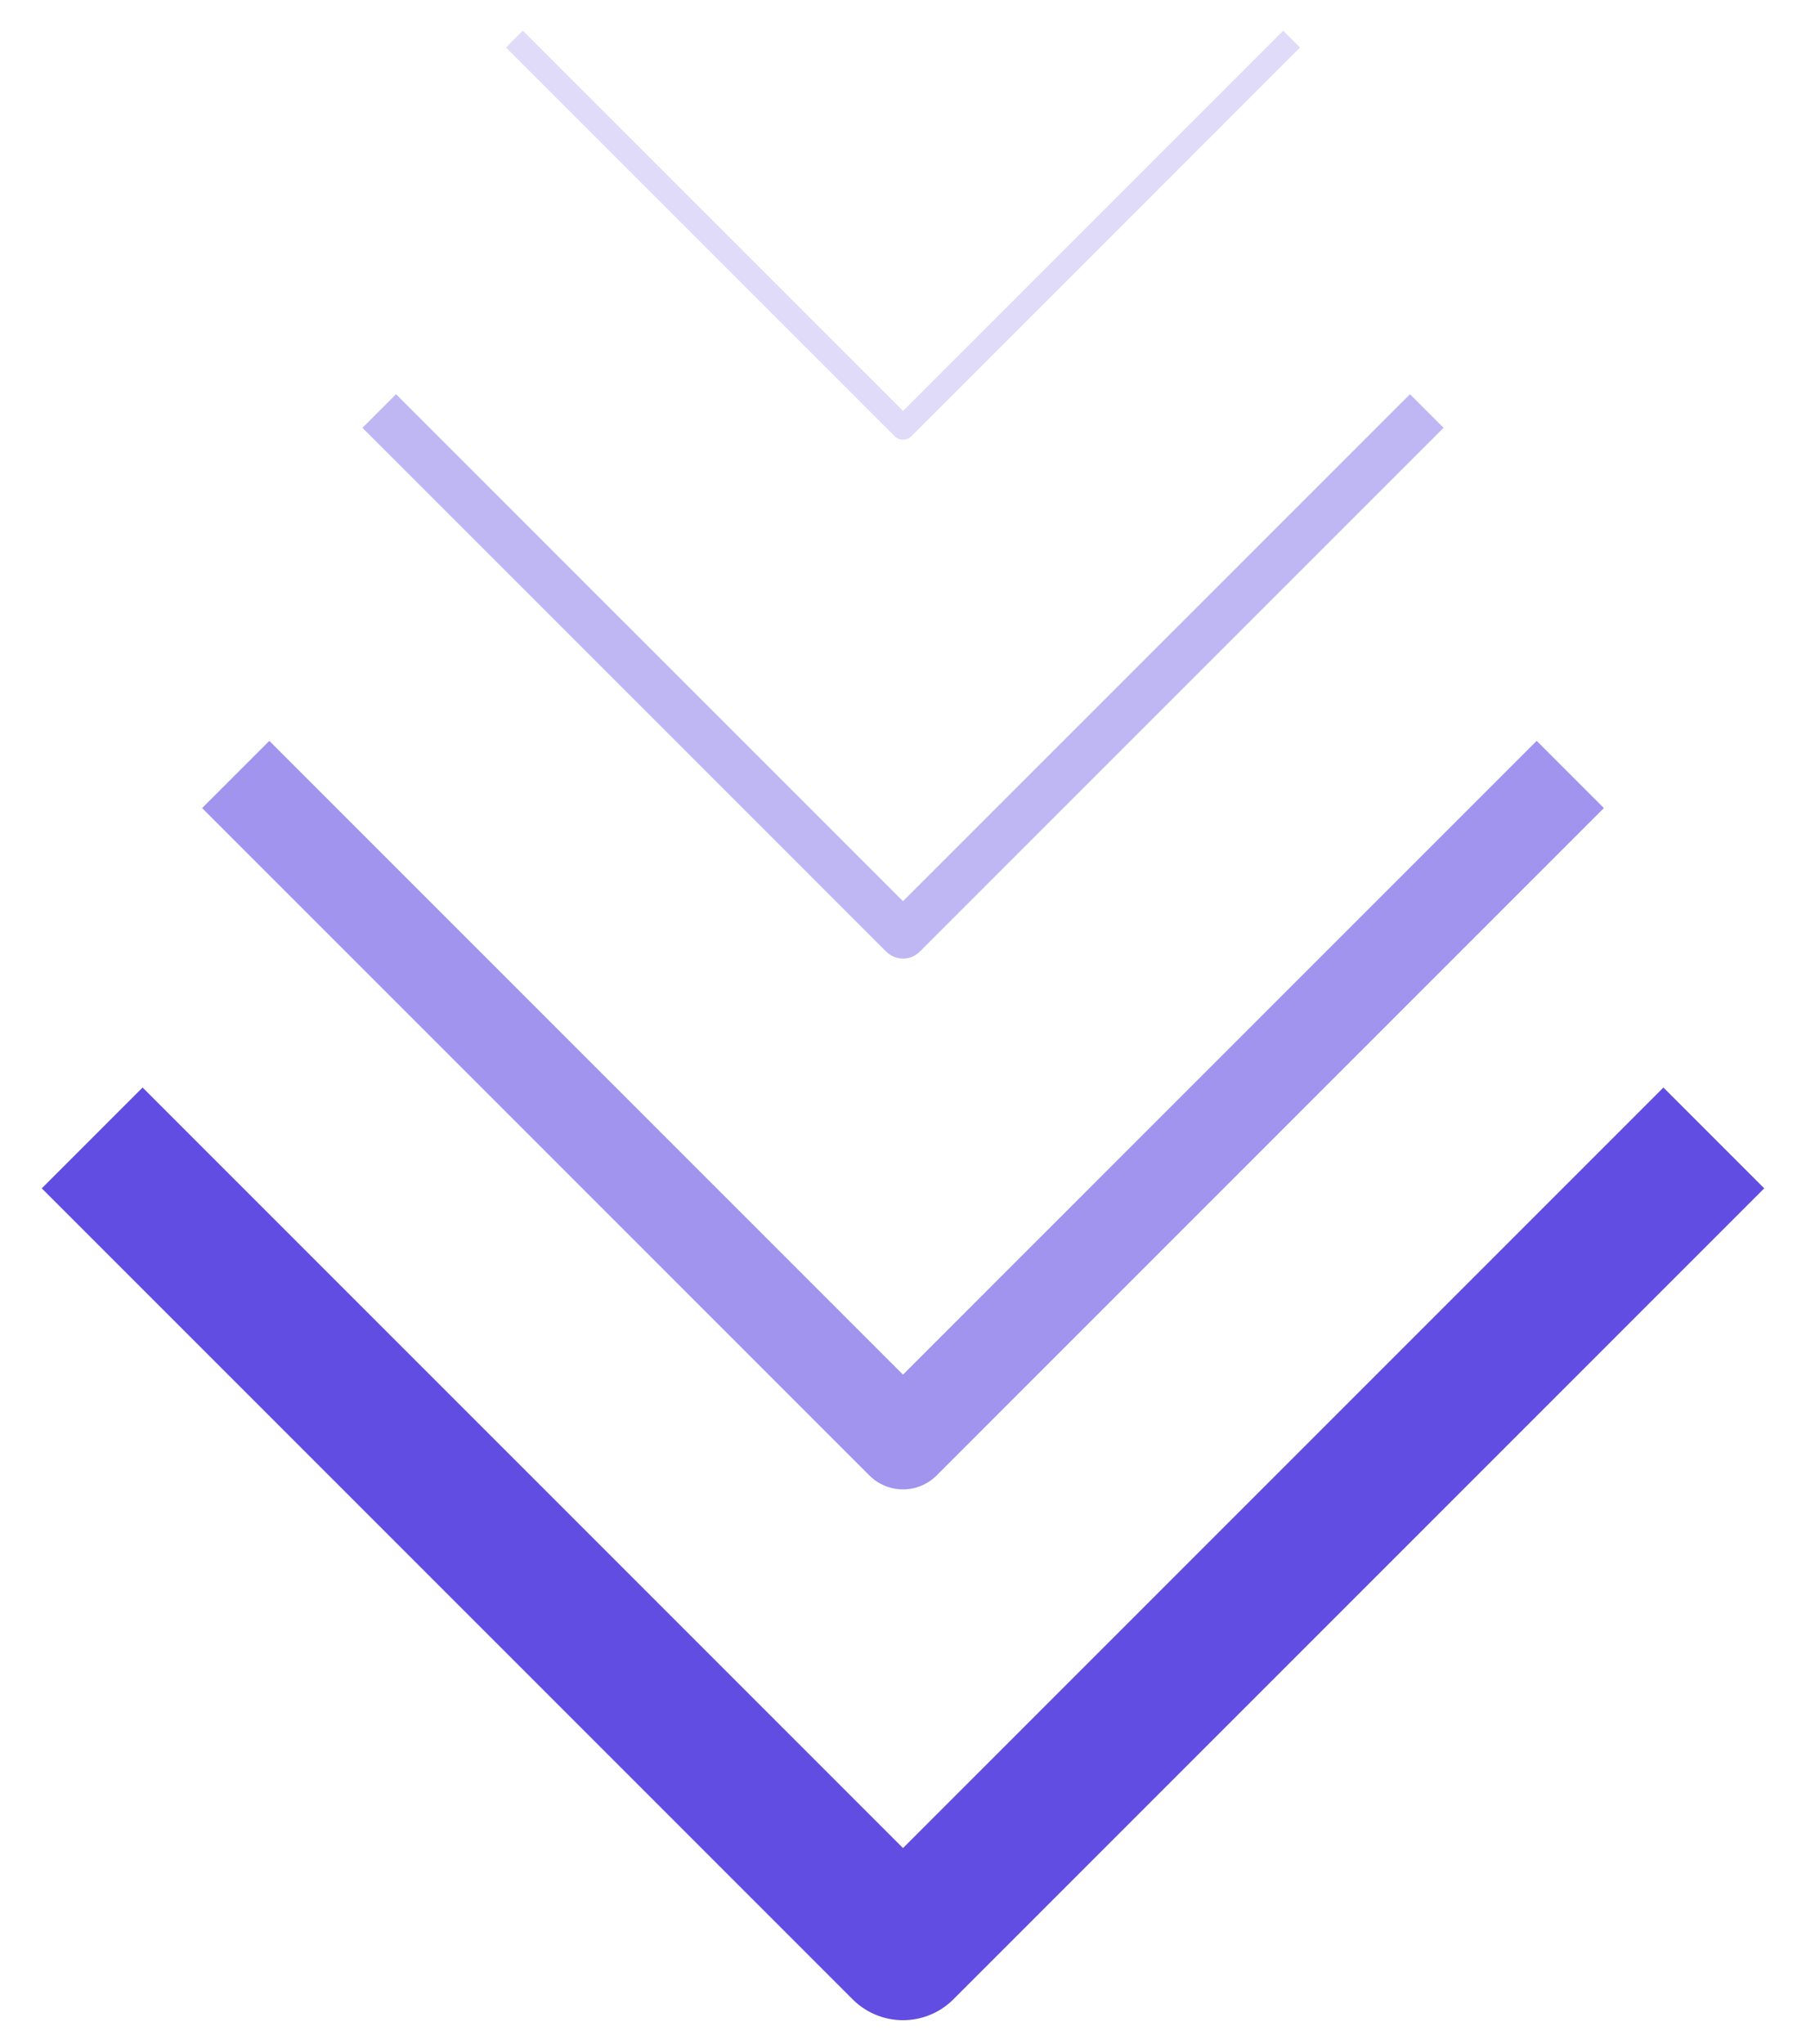 <svg width="38" height="43" viewBox="0 0 38 43" fill="none" xmlns="http://www.w3.org/2000/svg">
<path d="M35 25L19 41L3 25" stroke="#614DE2" stroke-width="3" stroke-linecap="square" stroke-linejoin="round"/>
<path opacity="0.6" d="M32.333 17L19 30.333L5.667 17" stroke="#614DE2" stroke-width="2" stroke-linecap="square" stroke-linejoin="round"/>
<path opacity="0.4" d="M29.667 9L19 19.666L8.333 9" stroke="#614DE2" stroke-linecap="square" stroke-linejoin="round"/>
<path opacity="0.2" d="M27 1L19 9L11 1" stroke="#614DE2" stroke-width="0.5" stroke-linecap="square" stroke-linejoin="round"/>
</svg>
